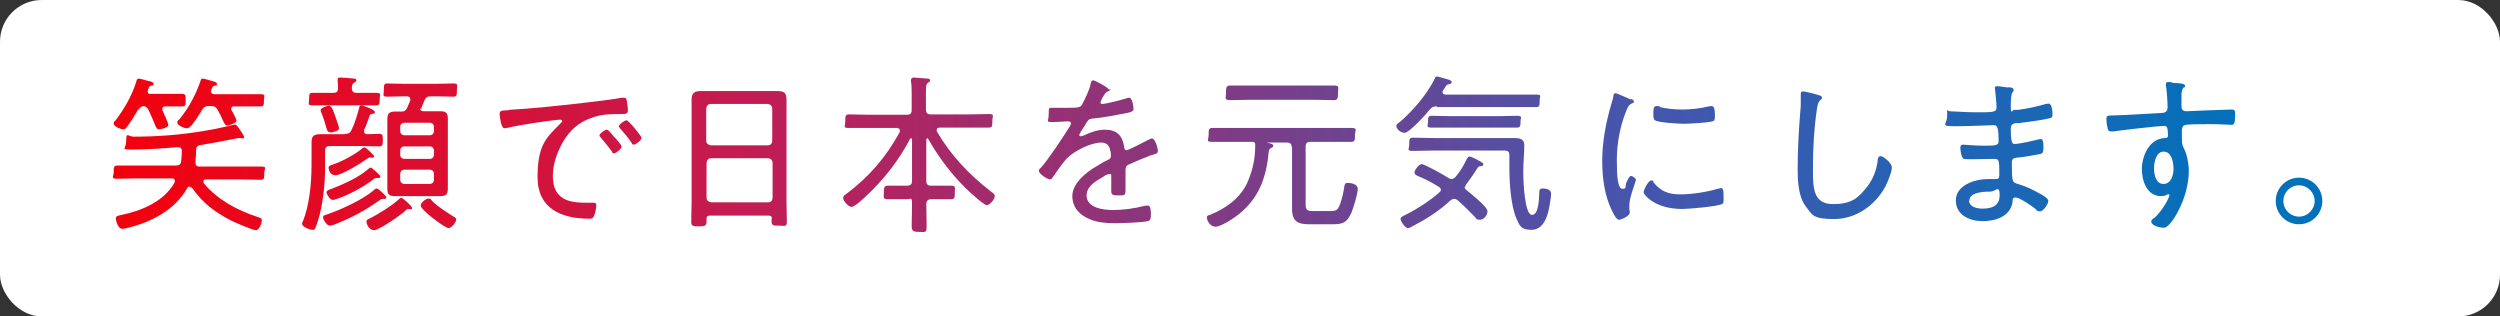 <?xml version="1.0" encoding="UTF-8"?>
<svg id="_レイヤー_2" data-name="レイヤー 2" xmlns="http://www.w3.org/2000/svg" xmlns:xlink="http://www.w3.org/1999/xlink" viewBox="0 0 719 91">
  <rect x="0" y="0" width="719" height="91" fill="#333333" stroke="none"/>
  <defs>
    <style>
      .cls-1 {
        fill: url(#_名称未設定グラデーション_142);
      }

      .cls-1, .cls-2 {
        stroke-width: 0px;
      }

      .cls-2 {
        fill: #fff;
      }
    </style>
    <linearGradient id="_名称未設定グラデーション_142" data-name="名称未設定グラデーション 142" x1="32.7" y1="44.2" x2="645.2" y2="44.2" gradientUnits="userSpaceOnUse">
      <stop offset="0" stop-color="#f4000c"/>
      <stop offset=".3" stop-color="#c21c54"/>
      <stop offset=".7" stop-color="#4954ab"/>
      <stop offset="1" stop-color="#0271bb"/>
    </linearGradient>
  </defs>
  <g id="text">
    <g>
      <rect class="cls-2" width="719" height="91" rx="12" ry="12"/>
      <g>
        <path class="cls-1" d="M39.7,31.5c-1,1.8-2,3.4-3.2,5-.3.4-.6.7-1.1.7s-2.7-.8-2.7-1.6.3-.7.5-.9c2.6-3.5,4.7-7.1,6-11.2,0-.3.2-.9.7-.9s2.3.6,2.8.7c.3,0,1.5.3,1.5.8s-.3.4-.6.5c-.6.2-.7.3-.9.9,0,.1-.2.3-.2.5,0,.1,0,.2,0,.4,0,.5.3.6.8.6h5c1.5,0,3.1,0,4.1,0s1,.5,1,1.8,0,1.8-1,1.8-2.6,0-4.1,0h-.7c-.2,0-.9,0-.9.7s0,.3,0,.4c.3.6,1.7,3.7,1.7,4.2,0,.9-2.4,1.3-2.7,1.3-.6,0-.8-.6-1-1-.5-1.3-1.4-3.4-2-4.6-.3-.6-.7-1-1.4-1.1-.7.1-1.1.4-1.5,1.1ZM54.6,53.6c-.3,0-.5.2-.7.4-3.5,6.3-10.2,9.8-17,11.5-.5.1-1.3.3-1.8.3-1.2,0-1.8-2.5-1.8-3,0-.7.8-.8,1.7-1,5.8-1.2,12.2-3.9,15.2-9.3,0-.2.1-.3.1-.5,0-.5-.4-.7-.9-.7h-9.8c-2,0-3.9.1-5.9.1s-1-.6-1-1.9,0-1.9,1.1-1.9c2,0,3.9,0,5.8,0h11c.9,0,1.4-.3,1.5-1.2.1-1,.2-2,.2-2.9,0-.9-.4-1.2-1.3-1.2-3.7.4-9.2.7-12.9.7s-1.8,0-1.8-2.6.6-1.1,2.1-1.1c6.9,0,13.7-.5,20.5-1.7,2.1-.3,5.4-1,7.4-1.5.2,0,1-.3,1.2-.3.4,0,.8.4,1.5,1.5.4.7,1.2,1.7,1.2,2.1s-.3.4-.5.4-.4,0-.5-.1c-.1,0-.4,0-.6,0s-4.1.8-4.7.9c-2.1.4-4.2.8-6.2,1.1-.9.2-1.3.5-1.3,1.5,0,1.1-.1,2.3-.2,3.4,0,.9.3,1.3,1.2,1.3h11.7c2,0,3.9,0,5.9,0s1,.5,1,1.9,0,1.9-1,1.9c-2,0-3.9-.1-5.9-.1h-9.9c-.4,0-.7.1-.7.6s0,.3.1.5c4,4.8,9.7,7.8,15.5,9.7.9.3,1.2.4,1.2.9,0,.8-.7,2.9-1.7,2.9s-5.9-2.2-7.2-2.8c-4.6-2.4-8.1-5-11.1-9.3-.2-.2-.4-.3-.6-.3ZM54.9,36.2c-.3.3-.6.7-1.2.7s-2.7-.8-2.7-1.6.3-.7.5-.9c2.8-3.3,4.8-7.2,6.2-11.2,0-.3.2-.6.6-.6s2.3.6,2.7.7c.3.1,1.4.3,1.4.8s-.3.5-.6.5c-.7.2-.7.4-1.1,1.4,0,.1,0,.2,0,.4,0,.5.4.6.8.7h8.4c1.7,0,3.3,0,5,0s1,.5,1,1.8,0,1.7-1,1.7-3.2,0-5,0h-2.6c-.4,0-.8.1-.8.7s0,.3.1.4c.3.5,1.4,2.5,1.4,3,0,.8-2.4,1.4-2.7,1.4-.5,0-.7-.4-1.3-1.7-.3-.7-.7-1.6-1.4-2.8-.5-.9-1-1.1-2-1.1h-.5c-1,0-1.4.2-2,1.1-1,1.7-1.9,3.1-3.2,4.7Z"/>
        <path class="cls-1" d="M99.2,38.5c1,0,1.5-.2,1.9-1.1,1-2.1,1.6-4.2,2.2-6.4,0-.3.2-.7.6-.7s3.9,1.2,3.9,1.9-.4.4-1,.6c-.2,0-.4.2-.5.5-.5,1.4-.9,2.7-1.6,4.1,0,.1,0,.3,0,.4,0,.5.3.7.8.8,1.2,0,2.4-.1,3.5-.1s1.1.4,1.1,1.8-.1,1.8-1.1,1.8c-1.5,0-3.6-.1-5.6-.1h-8.5c-1,0-1.4.4-1.4,1.4v4.6c0,4.9-.6,11-2.1,15.6-.7,2.3-.9,2.5-1.5,2.5-.9,0-3-.9-3-1.7s0-.4.1-.5c2-4.7,2.6-11.3,2.6-16.4v-2.7c0-1.3,0-2.6,0-3.9,0-2,.9-2.3,2.6-2.3s2.7,0,4.2,0h2.8ZM102.6,26.7h.9c1.6,0,3.1,0,4.7,0s1,.6,1,1.8,0,1.8-1,1.8c-1.5,0-3.1,0-4.7,0h-8.9c-1.5,0-3.1,0-4.7,0s-1-.5-1-1.8,0-1.8,1-1.8c1.6,0,3.1,0,4.7,0h1.3c.9,0,1.3-.3,1.3-1.3,0-.8,0-1.3-.1-2.1,0-.1,0-.3,0-.4,0-.6.4-.6.9-.6s3.2.2,3.8.3c.3,0,.7.1.7.5s-.4.5-.7.7c-.6.4-.6,1-.6,1.6,0,.9.4,1.3,1.4,1.3ZM94.9,38c-.7,0-.8-.4-1.2-1.8-.2-.8-.6-2.1-1.3-3.8,0-.2-.2-.5-.2-.7,0-.7,1.9-1.3,2.4-1.3s.9.4,1.6,2.4c.2.7,1.3,3.5,1.3,4.1,0,.8-1.9,1.2-2.5,1.2ZM111.1,56.8c0,.2-.2.4-.5.4h-.3c0,0-.1,0-.2,0-.4,0-.7.2-1.1.5-3.8,2.7-8,5-12.4,6.7-.4.2-1.3.5-1.8.5-.8,0-1.9-1.8-1.9-2.4s.6-.6,1.6-1c3.8-1.3,10-4.2,13-6.8.2-.2.5-.5.9-.5s2.8,2.2,2.8,2.7ZM108.7,51.2c0,0-.3,0-.5,0h0c-.3,0-.5.1-.7.3-2.8,2.2-7.1,4.5-10.3,5.6-.4.1-1,.4-1.5.4-.8,0-1.8-1.7-1.8-2.2s.8-.8,1.5-1c3.1-1.2,8-3.4,10.4-5.6.2-.1.5-.5.8-.5s1.3.9,1.9,1.5l.4.4c.2.2.5.5.5.7s-.2.4-.6.4ZM106.9,45.3c-.1,0-.3,0-.5,0-.3,0-.6.2-.9.4-1.6,1.2-7.3,4.7-9,4.7s-2-1.7-2-2.2.6-.7,1.3-.9c2.8-1,6.2-2.8,8.5-4.7.1,0,.3-.2.5-.2.5,0,1.9,1.5,2.4,2s.4.4.4.6-.3.4-.6.4ZM117.9,60.1s-.1,0-.2,0c0,0-.2,0-.3,0-.3,0-.5.2-.7.4-1.2,1.2-7.7,5.7-9.1,5.7s-2.2-1.7-2.2-2.4.4-.7,1.2-1.1c2.3-1.2,6.2-3.6,8-5.3.2-.2.5-.5.8-.5.5,0,3.1,2.4,3.1,2.9s-.2.4-.5.4ZM120.8,31.2c0,.7.6.7.9.8h2.2c.9,0,1.9,0,2.8,0,1.6,0,2.1.6,2.1,2.1s0,2.2,0,3.3v13.6c0,1,0,2.1,0,3.1,0,1.7-.4,2.3-2.1,2.3s-1.8,0-2.7,0h-7.8c-.9,0-1.8,0-2.6,0-1.7,0-2.2-.5-2.2-2.2s0-2.1,0-3.1v-13.6c0-1,0-2.1,0-3.1,0-2.4,1-2.4,3.9-2.3,1,0,1.4-.3,1.8-1.1.3-.7.6-1.4.9-2.1,0-.2,0-.3,0-.4,0-.6-.5-.8-1-.8h-1c-1.5,0-3,.1-4.6.1s-1-.5-1-1.9,0-1.9,1-1.9c1.5,0,3,.1,4.6.1h9.8c1.6,0,3.1-.1,4.6-.1s1,.6,1,1.9,0,1.9-.9,1.9c-1.6,0-3.1-.1-4.6-.1h-2c-1,0-1.4.3-1.8,1.1-.3.7-.6,1.5-.9,2.2,0,.1,0,.2,0,.4ZM124.8,36.5c0-.7-.5-1.2-1.2-1.2h-7.3c-.7,0-1.2.5-1.2,1.2v1.2c0,.7.5,1.2,1.2,1.2h7.3c.7,0,1.2-.5,1.2-1.2v-1.2ZM116.3,42.1c-.7,0-1.2.5-1.2,1.2v1.2c0,.7.5,1.2,1.2,1.2h7.3c.7,0,1.2-.5,1.2-1.2v-1.2c0-.7-.5-1.2-1.2-1.2h-7.3ZM116.3,48.8c-.7,0-1.2.5-1.2,1.2v1.7c0,.7.5,1.2,1.2,1.2h7.3c.7,0,1.2-.5,1.2-1.2v-1.7c0-.7-.5-1.2-1.2-1.2h-7.3ZM129,65.6c-1.1,0-8-5.3-8-6.4s1.6-2.1,2.3-2.1.7.4.9.6c1.5,1.6,4.2,3.3,6.1,4.5.3.2.9.4.9.9,0,.8-1.3,2.5-2.2,2.5Z"/>
        <path class="cls-1" d="M146.3,31.6c7.2-.4,14.3-1.2,21.4-2,3.5-.4,7.8-.9,11.2-1.5.2,0,.4,0,.6,0,.6,0,.7.5.8,1,.1.6.3,2.1.3,2.6,0,1.1-.7,1.1-1.9,1.1-2.8,0-5.6,0-8.3,1-4,1.3-6.7,3.8-8.7,7.4-1.6,2.9-2.7,6.1-2.7,9.5s1.2,5.7,3.9,6.8c1.8.7,3.7.8,5.6.8s1.3,0,1.9,0,1.1,0,1.1.7-.3,2.4-.7,3.2c-.3.6-.6.7-1.3.7-7.9,0-14.9-2.8-14.9-11.9s2.4-11.3,6.2-15.1c.7-.7.9-.9.9-1.1s-.4-.4-.6-.4c-.7,0-6.6.8-7.7,1-2.5.4-5.1.8-7.6,1.4-.2,0-.5.1-.7.1-1.1,0-1.4-3.8-1.4-4.1,0-1.1.6-1,2.6-1.1ZM176.9,39.6c.3.4,1.9,2.1,1.9,2.6s-1.6,1.9-2.2,1.9-.5-.3-.6-.5c-1-1.4-2.1-2.7-3.2-4,0-.1-.4-.4-.4-.6,0-.6,1.6-1.7,2.1-1.7s1.5,1.3,2.4,2.4ZM184.5,39.7c0,.6-1.6,1.9-2.2,1.9s-.5-.3-.7-.6c-.8-1.2-2.2-2.9-3.2-4-.1-.2-.4-.4-.4-.7,0-.5,1.6-1.7,2.2-1.7s4.3,4.6,4.3,5Z"/>
        <path class="cls-1" d="M222,62.9c0-.7-.3-.9-1-.9h-16.8c-.7,0-1,.2-1,.9v.8c0,1.2-.4,1.4-2.2,1.4s-2.2-.1-2.2-1.4c0-1.8.1-3.7.1-5.5v-25.2c0-1.5,0-2.9,0-4.4s.6-2.4,2.4-2.4,2.6,0,3.9,0h14.7c1.3,0,2.5,0,3.8,0,2.2,0,2.5.8,2.5,2.8s0,2.4,0,4.1v25c0,1.9.1,3.7.1,5.5s-.5,1.3-2.2,1.3-2.2,0-2.2-1.3v-.7ZM220.8,41.8c.8,0,1.3-.5,1.3-1.4v-9.1c0-.8-.5-1.3-1.3-1.4h-16.3c-.9,0-1.3.5-1.4,1.4v9.1c0,.8.5,1.3,1.4,1.4h16.3ZM203.2,56.8c0,.8.5,1.3,1.4,1.4h16.3c.8,0,1.3-.5,1.3-1.4v-9.9c0-.8-.5-1.3-1.3-1.4h-16.3c-.9,0-1.3.5-1.4,1.4v9.9Z"/>
        <path class="cls-1" d="M266.7,39.8c-.2,0-.3.2-.3.4v11.8c0,1,.4,1.4,1.4,1.4h1.3c1.5,0,2.9,0,4.4,0s1.1.6,1.1,2,0,1.9-1.1,1.9-2.9,0-4.4,0h-1.3c-.9,0-1.3.4-1.4,1.3,0,2.2.1,4.3.1,6.4s-.4,1.7-2.1,1.7-2.2-.2-2.2-1.7.1-4.3.1-6.4-.4-1.3-1.4-1.3h-1.2c-1.5,0-2.9,0-4.4,0s-1.1-.7-1.1-1.9,0-2,1.1-2,2.9,0,4.4,0h1.2c1,0,1.4-.4,1.4-1.4v-11.8c0-.2,0-.4-.3-.4s-.2,0-.3.2c-3.1,6-7.5,11.6-12.4,16.2-.7.7-3.5,3.3-4.4,3.3s-2.4-1.7-2.4-2.5.6-1,1-1.3c6.5-4.9,11.4-10.6,15.3-17.8,0-.1,0-.2,0-.4,0-.5-.4-.6-.8-.7h-8.1c-1.9,0-3.8,0-5.7,0s-1.1-.4-1.1-1.9,0-2,1.1-2c1.9,0,3.8.1,5.7.1h10.9c1,0,1.4-.4,1.4-1.4v-4.5c0-1.3,0-2.6-.2-3.7,0,0,0-.3,0-.4,0-.5.4-.7.8-.7s3.3.3,4,.3c.3,0,.7.1.7.5s-.2.4-.6.7c-.6.4-.6,1.2-.6,3v4.7c0,1,.4,1.4,1.4,1.4h10.9c1.9,0,3.8-.1,5.7-.1s1.1.5,1.1,2,0,1.9-1.1,1.9c-1.9,0-3.8,0-5.7,0h-8.3c-.4,0-.9.1-.9.7s0,.3.1.5c3.9,6.7,9.3,12.4,15.4,17.1.5.4,1.2.8,1.2,1.4,0,.9-1.4,2.6-2.3,2.6s-5.4-4.2-6.3-5.1c-4.2-4.2-7.6-8.8-10.6-14,0,0-.2-.2-.3-.2Z"/>
        <path class="cls-1" d="M319.4,25.6c0,.3-.3.5-.6.6-.8.3-1,.7-1.8,2-.1.3-.5,1-.5,1.3s.2.4.5.4c1,0,5.4-1.1,6.5-1.5.3,0,.8-.3,1.2-.3,1.1,0,1.3,2.9,1.3,3.3,0,.8-1.4,1-2.4,1.2-3.1.6-6.2,1.2-9.4,1.5-1.1.1-1.2.4-2,1.6,0,.2-.2.4-.4.7-.3.4-1.4,2.1-1.4,2.4s.2.4.4.4c.3,0,.6-.1.8-.2,1.9-.9,4-1.7,6.2-1.7,3.3,0,5,1.6,5.5,4.9,0,.4.1,1,.7,1s5.3-2.5,6.1-2.9c.3-.1.9-.5,1.2-.5.9,0,1.7,2.8,1.7,3.6s-.5.8-1.7,1.2c-.2,0-.6.1-.9.3-1.9.7-3.7,1.5-5.5,2.3-.9.4-1.2.7-1.2,1.7,0,1.8,0,3.7,0,5.5s-.2,1.8-1.8,1.8-2.3,0-2.3-1.2,0-2.6,0-4-.1-.9-.7-.9-1.3.5-1.7.8c-2,1.1-4.7,2.7-4.7,5.3,0,3.7,5,4.2,7.7,4.2s5.9-.4,9-1.2c.3,0,.6-.1.9-.1.8,0,.9,1.5.9,2.6s-.1,1.7-.9,1.9c-1.7.4-7.4.6-9.4.6s-4.9-.1-7.4-1.2c-2.9-1.2-4.9-3.4-4.9-6.7s3.6-6.6,7-8.5c1-.6,2.1-1.3,3.2-1.8.5-.2.9-.5.9-1.1s0-1.2-.2-1.6c-.2-1.5-1.1-2.3-2.6-2.3-3,0-8,2.5-10,4.7-1.2,1.3-3,3.9-4,5.4-.1.2-.4.5-.7.5-.8,0-3.2-1.6-3.2-2.4s.3-.6.5-.9c2.2-2.4,6.6-9.1,8.4-12,.2-.3.3-.5.3-.9s-.4-.5-1.1-.5-2.4.2-4.3.2-1-.2-1-2.2.1-1.9,1.1-1.9,2.4,0,3.8,0c3.3,0,4.2,0,4.7-.9.9-1.8,2.1-4.1,2.5-6.1.1-.5.2-.9.7-.9s4.5,2.1,4.5,2.7Z"/>
        <path class="cls-1" d="M371.5,42.4c0-1-.4-1.4-1.4-1.4h-5.7c-.2,0-.3,0-.3,0s.1,0,.2,0c.9.2,1.9.4,1.9.9s-.4.5-.7.7c-.3.2-.5.4-.6.8-.6,7.3-2.7,13.5-8.6,18.2-1.2,1-5.1,3.6-6.7,3.6s-2.5-1.8-2.5-2.6.5-.6.9-.8c4.7-1.9,9.1-5.1,11-9.9,1.4-3.5,2-6.4,2-10.2,0-.5-.1-.9-.7-.9h-5.7c-2,0-3.9,0-5.9,0s-1.1-.5-1.1-2,0-2,1.1-2c2,0,3.9,0,5.9,0h28.1c2,0,3.9,0,5.9,0s1.1.6,1.1,2,0,2-1.1,2c-2,0-3.9,0-5.9,0h-5.9c-.9,0-1.3.4-1.3,1.4v16.3c0,1.9.3,2.2,2.2,2.2h4.9c.9,0,1.8,0,2.3-.9.8-1.4,1.3-3.7,1.6-5.3.2-1.4.2-1.9,1.1-1.9s2.9.3,2.9,1.7-1.2,5.3-1.8,6.8c-1.3,2.9-2.4,3.4-5.4,3.4h-6.8c-3.2,0-4.9-.8-4.9-4.4s0-2.1,0-3.1v-14.8ZM359.3,28.7c-1.8,0-3.7.1-5.5.1s-1.2-.7-1.2-2.1,0-2.1,1.2-2.1c1.8,0,3.7,0,5.5,0h18.8c1.8,0,3.7,0,5.5,0s1.2.6,1.2,2.1,0,2.1-1.2,2.1c-1.8,0-3.7-.1-5.5-.1h-18.8Z"/>
        <path class="cls-1" d="M413.3,30.6c-1,0-1.4.1-2.1.9-.9,1.2-5.9,6.7-7.2,6.7s-2.4-1.2-2.4-1.9.5-.8,1.1-1.3c3.8-3.3,7.8-8,10-12.5,0-.3.3-.5.6-.5s2.2.6,2.6.7c.8.2,1.6.4,1.6.9s-.4.5-.7.6c-.7.1-.8.3-1.3,1.1-.1.2-.3.5-.6.9,0,.1,0,.2,0,.4,0,.4.3.5.7.6h20.5c1.9,0,3.7,0,5.6,0s1.1.4,1.1,1.8,0,1.8-1.1,1.8c-1.9,0-3.8,0-5.6,0h-22.8ZM421.2,53.7c0,.4.2.7.6,1,1,.8,6,4.8,6,6s-1,2.5-2.2,2.5-1.1-.5-1.5-.9c-1.9-1.9-3-3.1-5-4.8-.3-.2-.5-.3-.9-.3s-.7.2-1,.4c-3.5,3.2-6.8,5.3-11,7.5-.3.2-.9.5-1.3.5-.8,0-2.1-2-2.1-2.6s.8-.9,1.6-1.3c3.2-1.6,6.9-4,9.6-6.4.2-.2.4-.4.4-.7s-.2-.6-.5-.8c-1.7-1.1-4-2.3-5.7-3-.5-.2-1.4-.5-1.4-1.2s1.3-2.4,2.1-2.4,6.5,3.2,7.7,4c.3.1.5.3.9.3s.8-.3,1.1-.6c1.1-1.3,2.3-3.1,3-4.7.2-.3.5-1.2,1-1.2s2.4,1,2.9,1.3,1.1.5,1.1,1-.7.5-1,.5c-.4,0-.7.6-1,1-.9,1.5-1.9,2.8-2.9,4.2-.2.2-.3.5-.3.8ZM412.3,43.3c-2,0-3.9.1-5.9.1s-1.1-.4-1.1-1.9,0-1.9,1.1-1.9c2,0,3.9.1,5.9.1h19.8c1,0,2,0,3,0,1.6,0,3.3,0,3.3,2.1s-.3,4.7-.3,7.7.4,12.3,2.5,12.3,2-5.3,2.1-6.4c0-.8.1-1.2,1.1-1.2s2.3.4,2.3,1.5-.5,3.9-.8,5.1c-.6,2.5-1.9,5.3-4.9,5.3s-3.4-1.3-4.2-3.1c-1.7-3.7-2.1-10.5-2.1-14.6s0-2.5,0-3.8c0-.9-.4-1.3-1.3-1.3h-20.5ZM416.8,36.7c-1.7,0-3.4,0-5.1,0s-1-.6-1-1.7,0-1.7,1-1.7c1.7,0,3.4.1,5.1.1h14.4c1.7,0,3.4-.1,5.1-.1s1,.6,1,1.7,0,1.7-1,1.7c-1.7,0-3.4,0-5.1,0h-14.4Z"/>
        <path class="cls-1" d="M469.2,28.5c.3.1.7.3.7.7s-.2.4-.7.6c-.8.4-1,.9-1.5,2.1-1.8,4.5-2.7,9.4-2.7,14.2s.3,8.2,1.6,8.2.7-.6,1.1-1.6c0-.2.2-.5.3-.7.4-.9.7-1.4,1.1-1.4s1.4.7,1.4,1.1-1.9,5.1-1.9,7.2,0,1.3.1,1.7c0,.2,0,.5,0,.6,0,.9-2.4,2-3.1,2s-1.5-1.6-1.9-2.4c-2.3-4.6-2.9-9.7-2.9-14.7s1-10.8,2.6-16.1c.2-.7.5-1.5.6-2.3,0-.4.2-.9.6-.9s2.5,1,3.7,1.5c.3.1.5.2.6.3ZM475.5,52.4c2.2,2.7,4.4,3.5,7.8,3.5s7.7-.7,10.7-1.6c.3,0,.7-.2,1-.2.6,0,.7.7.7,2.6s0,1.7-.5,2c-1.4.7-9.6,1.4-11.4,1.4-8,0-11.1-4.2-11.1-4.8s1.3-3.4,2.2-3.4.5.3.6.5ZM477.4,30.8c2,.5,4.4.7,6.5.7s5.2-.3,7.5-.9c.2,0,.6-.1.9-.1,1,0,.9,2.2.9,2.8s0,1.3-.4,1.5c-1.1.5-7.1.8-8.5.8s-7.2-.3-8.3-1c-.5-.3-.5-1.1-.5-1.7,0-1.4,0-2.4.9-2.4s.8.1,1.1.2Z"/>
        <path class="cls-1" d="M523.1,27.4c.4,0,.9.3.9.7s-.3.5-.5.7c-.7.6-.9,2.1-1,2.9-.8,5.5-1.1,11.1-1.1,16.7s0,10.3,5.8,10.3,7.5-2.2,9.8-5c1.7-2.2,2.6-4.6,3-7.3,0-.7.2-1.5.8-1.5.9,0,3.3,2,3.3,3.3s-1.3,4.4-1.9,5.5c-2.9,5.4-8.5,9.3-14.7,9.3s-6.3-1.2-8.2-3.7c-2.1-2.8-2.3-7.3-2.3-10.7,0-6.1.4-12.2.9-18.2,0-1,0-1.9,0-2.9s0-1.2.7-1.2,3.6.8,4.3,1Z"/>
        <path class="cls-1" d="M577.5,25.1c.8,0,1.6.1,1.6.7s-.1.5-.3.7c-.2.3-.5,1-.5,3.9s.3,1.2,1,1.2.9,0,1.1,0c2.9-.4,5.2-.9,8-1.7.2,0,.5-.1.8-.1,1,0,1.1,2.4,1.1,3.1,0,1-.3,1-1.7,1.3-2.5.5-5.4.9-8,1.2-1,0-2.3,0-2.3,1.5,0,4.1.4,4.5,1.1,4.5,1.4,0,5.3-.9,6.8-1.3.2,0,.5-.1.8-.1.7,0,.7,1.6.7,2.1,0,1.7-.1,2-1,2.2-2.1.4-4.1.8-6.2,1-1.3.1-1.9.2-1.9,1.6,0,5.7.2,5.5,1.7,6,2.4.7,4.2,1.6,6.4,2.8.7.4,2.4,1.3,2.4,2.1s-1.4,3-2.4,3-1-.5-1.4-.8c-1-.8-4.5-3.2-5.6-3.2s-.8.8-.9,1.4c-.7,4.1-4.9,5.4-8.6,5.4s-7.7-1.7-7.7-6,5.4-6.1,9.3-6.1,2.3,0,2.4,0c.9,0,.8-1,.8-1.4,0-3.5,0-4.4-1.2-4.4-2,0-4.6.1-6.8.1s-2.3,0-2.6-.5c-.4-.6-.6-2.2-.6-2.8s.2-.9.7-.9,3.5.3,5.8.3c3.5,0,4.5,0,4.5-1.3,0-3.6-.3-4.6-1.3-4.6-1.6,0-6.4.3-11.1.3s-2.4-.3-2.4-3,0-1.3.8-1.3,4.7.3,7.7.3c4.5,0,5.7,0,5.7-1.3s-.3-4.3-.4-5c0-.2-.1-.5-.1-.7,0-.4.3-.5.7-.5.6,0,2.6.3,3.3.4ZM566.3,57.6c0,2,2.4,2.4,3.9,2.4,2.7,0,4.9-.8,4.9-3.9s-1.3-1-2.6-1-6.1,0-6.1,2.6Z"/>
        <path class="cls-1" d="M624.4,23.8c.8.1,4,0,4,.8s-.1.4-.3.5c-.3.3-.6.7-.7,1.8,0,1,0,2.4,0,3.5v.3c0,.8.5,1.3,1.4,1.3s6-.3,7-.3c1.4,0,4.8-.2,6-.2s1,.5,1,2.1c0,2.4-.6,2.3-1.1,2.3s-3.7-.2-6-.2-6.8,0-7.4.3c-.6.2-.8.9-.8,1.6,0,3.7,0,3.8.5,4.9,1,1.8,1.5,4.7,1.5,6.7,0,7.9-5.2,16.3-7.1,16.3s-3.7-.9-3.7-1.7.8-1,1-1.2c2.5-2.4,4.2-5.8,4.2-6.4s-.1-.3-.3-.3-.4,0-.5.2c-.5.2-1.1.3-1.6.3-4.1,0-5.5-4.4-5.5-7.8s1.9-8.7,6.6-8.9c.2,0,.9,0,.9-.6,0-2.3-.2-2.9-1.1-2.9-1.4,0-12.8,1.3-14.6,1.6-.2,0-.5,0-.7,0-.8,0-.9-.5-1-1.2-.2-.7-.3-1.7-.3-2.5s.4-.9,1.8-.9c4.7-.1,9.3-.5,13.9-.7,1,0,1.9-.3,1.9-1.6s-.2-4.9-.5-6.4c0-.1,0-.2,0-.4,0-.3.2-.5.6-.5s1.1,0,1.4.1ZM619.5,48.4c0,1.8.5,4.5,2.7,4.5s2.9-2.5,2.9-4.4-.6-4.9-2.8-4.9-2.8,3-2.8,4.7Z"/>
        <path class="cls-1" d="M667.9,57.8c0,3.7-3,6.7-6.7,6.7s-6.7-3-6.7-6.7,3-6.7,6.7-6.7,6.7,3,6.7,6.7ZM656.7,57.8c0,2.5,2,4.5,4.5,4.5s4.5-2.1,4.5-4.5-2-4.5-4.5-4.5-4.5,2-4.5,4.5Z"/>
      </g>
    </g>
  </g>
</svg>